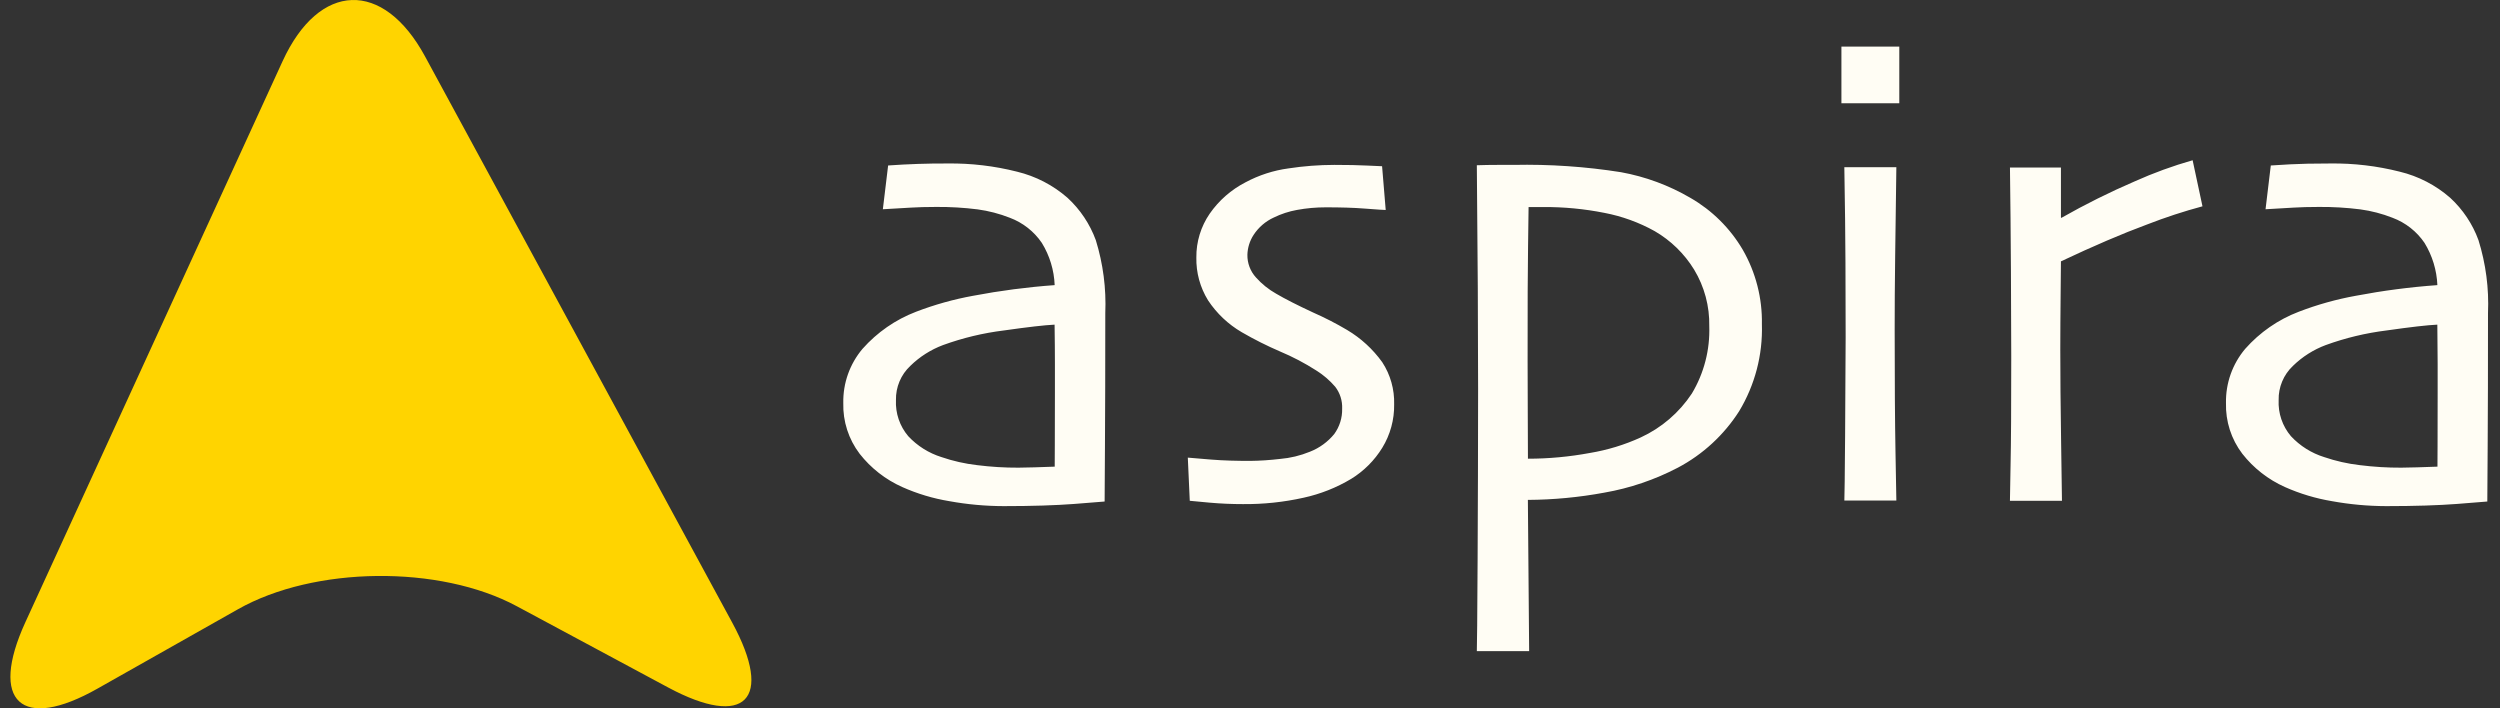 <svg width="120" height="34" viewBox="0 0 120 34" fill="none" xmlns="http://www.w3.org/2000/svg">
<rect x="0" y="0" width="120" height="34" fill="#333333" stroke="none"/>
<g clip-path="url(#clip0_16_11)">
<path d="M53.054 15.028C53.054 17.643 53.048 19.773 53.038 21.416C53.028 23.062 53.022 23.946 53.022 24.073C52.918 24.084 52.428 24.124 51.554 24.19C50.68 24.256 49.551 24.294 48.175 24.294C47.3 24.292 46.428 24.212 45.568 24.056C44.788 23.927 44.028 23.699 43.306 23.377C42.505 23.019 41.803 22.471 41.262 21.78C40.731 21.081 40.454 20.222 40.478 19.344C40.46 18.394 40.788 17.47 41.401 16.744C42.102 15.953 42.982 15.343 43.968 14.965C44.857 14.624 45.776 14.367 46.712 14.197C48.005 13.951 49.311 13.781 50.624 13.686C50.596 12.968 50.384 12.27 50.008 11.659C49.634 11.109 49.098 10.688 48.475 10.454C47.977 10.258 47.457 10.122 46.926 10.05C46.267 9.967 45.603 9.928 44.939 9.933C44.465 9.933 44.058 9.945 43.729 9.965L42.377 10.044L42.63 7.943C43.581 7.875 44.535 7.843 45.489 7.847C46.61 7.833 47.729 7.965 48.816 8.24C49.714 8.457 50.546 8.887 51.241 9.495C51.849 10.055 52.315 10.752 52.599 11.528C52.949 12.66 53.103 13.844 53.054 15.028ZM50.636 18.838V17.48C50.636 16.931 50.631 16.299 50.62 15.583C50.156 15.604 49.345 15.697 48.187 15.862C47.189 15.985 46.209 16.22 45.264 16.564C44.678 16.784 44.143 17.124 43.696 17.562C43.472 17.772 43.294 18.026 43.176 18.309C43.057 18.592 42.999 18.897 43.006 19.204C42.976 19.835 43.186 20.453 43.594 20.935C44.03 21.403 44.58 21.749 45.19 21.94C45.745 22.13 46.32 22.26 46.903 22.327C47.561 22.41 48.223 22.451 48.886 22.448C49.097 22.448 49.355 22.442 49.66 22.432C49.965 22.422 50.288 22.41 50.626 22.399C50.626 22.326 50.626 21.978 50.631 21.357C50.637 20.736 50.636 19.892 50.636 18.838ZM66.919 19.408C66.931 20.143 66.733 20.867 66.349 21.494C65.976 22.1 65.466 22.61 64.861 22.983C64.153 23.408 63.38 23.714 62.574 23.89C61.616 24.104 60.637 24.207 59.655 24.197C59.14 24.197 58.605 24.176 58.049 24.126C57.494 24.076 57.184 24.048 57.109 24.038L57.015 21.966C57.109 21.978 57.476 22.006 58.112 22.058C58.748 22.11 59.386 22.123 60.016 22.123C60.491 22.117 60.966 22.085 61.438 22.029C61.932 21.988 62.416 21.871 62.875 21.683C63.331 21.505 63.734 21.212 64.044 20.833C64.3 20.481 64.434 20.053 64.423 19.617C64.44 19.238 64.322 18.865 64.09 18.564C63.827 18.258 63.519 17.993 63.176 17.78C62.626 17.428 62.047 17.124 61.446 16.872C60.814 16.6 60.199 16.291 59.604 15.946C58.954 15.567 58.4 15.043 57.985 14.414C57.604 13.797 57.41 13.083 57.425 12.358C57.417 11.608 57.641 10.874 58.066 10.256C58.507 9.622 59.096 9.106 59.783 8.752C60.426 8.407 61.126 8.18 61.849 8.083C62.575 7.972 63.308 7.916 64.042 7.915C64.686 7.915 65.211 7.926 65.626 7.947C66.041 7.968 66.275 7.979 66.34 7.979L66.514 10.079C66.437 10.079 66.113 10.059 65.538 10.014C64.964 9.968 64.333 9.952 63.643 9.952C63.179 9.951 62.715 9.992 62.258 10.076C61.871 10.145 61.495 10.268 61.142 10.441C60.745 10.622 60.407 10.914 60.169 11.281C59.986 11.564 59.884 11.892 59.875 12.229C59.868 12.632 60.016 13.022 60.288 13.32C60.565 13.63 60.892 13.893 61.255 14.097C61.686 14.35 62.277 14.651 63.027 14.999C63.587 15.246 64.133 15.526 64.66 15.838C65.324 16.232 65.898 16.759 66.349 17.387C66.74 17.986 66.939 18.692 66.919 19.408ZM84.571 15.568C84.616 17.033 84.237 18.481 83.48 19.736C82.751 20.879 81.738 21.813 80.54 22.447C79.429 23.028 78.235 23.434 77 23.648C75.792 23.872 74.566 23.988 73.338 23.995L73.399 31.253H70.888C70.897 31.074 70.912 29.619 70.925 26.883C70.938 24.147 70.949 21.402 70.949 18.652C70.949 17.271 70.944 15.666 70.934 13.836C70.924 12.007 70.908 10.039 70.888 7.932C71.221 7.92 71.555 7.915 71.889 7.915H72.657C74.38 7.879 76.103 7.996 77.805 8.265C78.98 8.478 80.107 8.895 81.138 9.497C82.177 10.094 83.043 10.952 83.651 11.986C84.277 13.074 84.595 14.312 84.571 15.568ZM82.045 15.656C82.064 14.7 81.812 13.758 81.317 12.94C80.849 12.177 80.198 11.542 79.423 11.093C78.671 10.675 77.858 10.38 77.013 10.218C76.047 10.026 75.065 9.932 74.081 9.938H73.372C73.372 10.12 73.364 10.744 73.347 11.81C73.33 12.877 73.322 14.722 73.325 17.345C73.325 17.893 73.327 18.662 73.332 19.65C73.336 20.639 73.341 21.429 73.341 22.018C74.337 22.018 75.331 21.925 76.311 21.743C77.157 21.603 77.981 21.351 78.761 20.994C79.755 20.534 80.603 19.806 81.208 18.891C81.793 17.916 82.083 16.792 82.045 15.656ZM91.166 4.958H88.388V2.238H91.166V4.958ZM91.025 24.024H88.529C88.539 23.858 88.551 22.82 88.565 20.91C88.578 19.001 88.587 17.425 88.591 16.183C88.591 15.098 88.588 13.905 88.582 12.602C88.576 11.299 88.558 9.773 88.528 8.025H91.025C91.002 9.542 90.985 10.963 90.968 12.286C90.95 13.609 90.944 14.786 90.944 15.817C90.944 18.273 90.957 20.244 90.984 21.73C91.009 23.22 91.025 23.981 91.025 24.024ZM105.719 9.903C104.817 10.145 103.929 10.436 103.059 10.775C101.86 11.218 100.486 11.809 98.925 12.545C98.925 12.662 98.919 13.193 98.91 14.134C98.901 15.076 98.894 15.957 98.894 16.771C98.894 18.013 98.907 19.488 98.933 21.195C98.959 22.903 98.973 23.852 98.974 24.04H96.477C96.477 23.861 96.486 23.271 96.508 22.269C96.531 21.267 96.54 19.555 96.54 17.132C96.54 16.151 96.535 14.78 96.525 13.019C96.515 11.258 96.499 9.599 96.478 8.04H98.925V10.443L98.944 10.459C100.085 9.81 101.261 9.225 102.467 8.705C103.368 8.301 104.296 7.963 105.246 7.692L105.719 9.903ZM119.424 15.028C119.424 17.643 119.42 19.773 119.408 21.416C119.401 22.302 119.396 23.187 119.391 24.073C119.287 24.084 118.8 24.124 117.924 24.19C117.049 24.256 115.922 24.294 114.541 24.294C113.667 24.292 112.794 24.212 111.934 24.056C111.155 23.926 110.396 23.698 109.675 23.377C108.874 23.019 108.172 22.471 107.631 21.78C107.099 21.082 106.823 20.222 106.847 19.344C106.829 18.394 107.158 17.47 107.77 16.744C108.47 15.953 109.351 15.342 110.337 14.965C111.226 14.623 112.145 14.366 113.081 14.197C114.375 13.951 115.681 13.78 116.994 13.686C116.964 12.969 116.752 12.271 116.377 11.659C116.003 11.109 115.468 10.688 114.844 10.454C114.346 10.258 113.826 10.122 113.295 10.05C112.635 9.967 111.97 9.928 111.304 9.933C110.831 9.933 110.427 9.945 110.096 9.965L108.746 10.044L108.998 7.943C109.155 7.932 109.466 7.912 109.939 7.887C110.412 7.861 111.05 7.847 111.858 7.847C112.98 7.833 114.099 7.965 115.185 8.24C116.083 8.456 116.915 8.887 117.61 9.495C118.218 10.055 118.684 10.752 118.967 11.528C119.32 12.659 119.475 13.844 119.424 15.028ZM117.007 18.838V17.48C117.007 16.931 117.002 16.299 116.992 15.583C116.526 15.604 115.717 15.696 114.556 15.862C113.559 15.985 112.578 16.22 111.634 16.564C111.046 16.784 110.511 17.124 110.062 17.562C109.839 17.772 109.662 18.027 109.544 18.31C109.426 18.593 109.368 18.897 109.375 19.204C109.345 19.835 109.556 20.453 109.963 20.935C110.399 21.404 110.949 21.75 111.559 21.94C112.115 22.13 112.689 22.26 113.273 22.327C113.931 22.41 114.593 22.451 115.256 22.448C115.466 22.448 115.726 22.442 116.031 22.432C116.337 22.422 116.659 22.41 116.998 22.399L117.003 21.357C117.004 20.73 117.007 19.892 117.007 18.838Z" fill="#FFFDF4"/>
<path d="M13.563 2.94C15.319 -0.889 18.398 -0.99 20.403 2.71L35.146 29.884C37.155 33.586 35.766 34.985 32.062 32.994L24.809 29.1C21.103 27.105 15.079 27.172 11.419 29.246L4.684 33.051C1.025 35.125 -0.534 33.684 1.221 29.859L13.563 2.94Z" fill="#FFD400"/>
</g>
<defs>
<clipPath id="clip0_16_11">
<rect width="119" height="34" fill="white" transform="translate(0.5)"/>
</clipPath>
</defs>
</svg>
